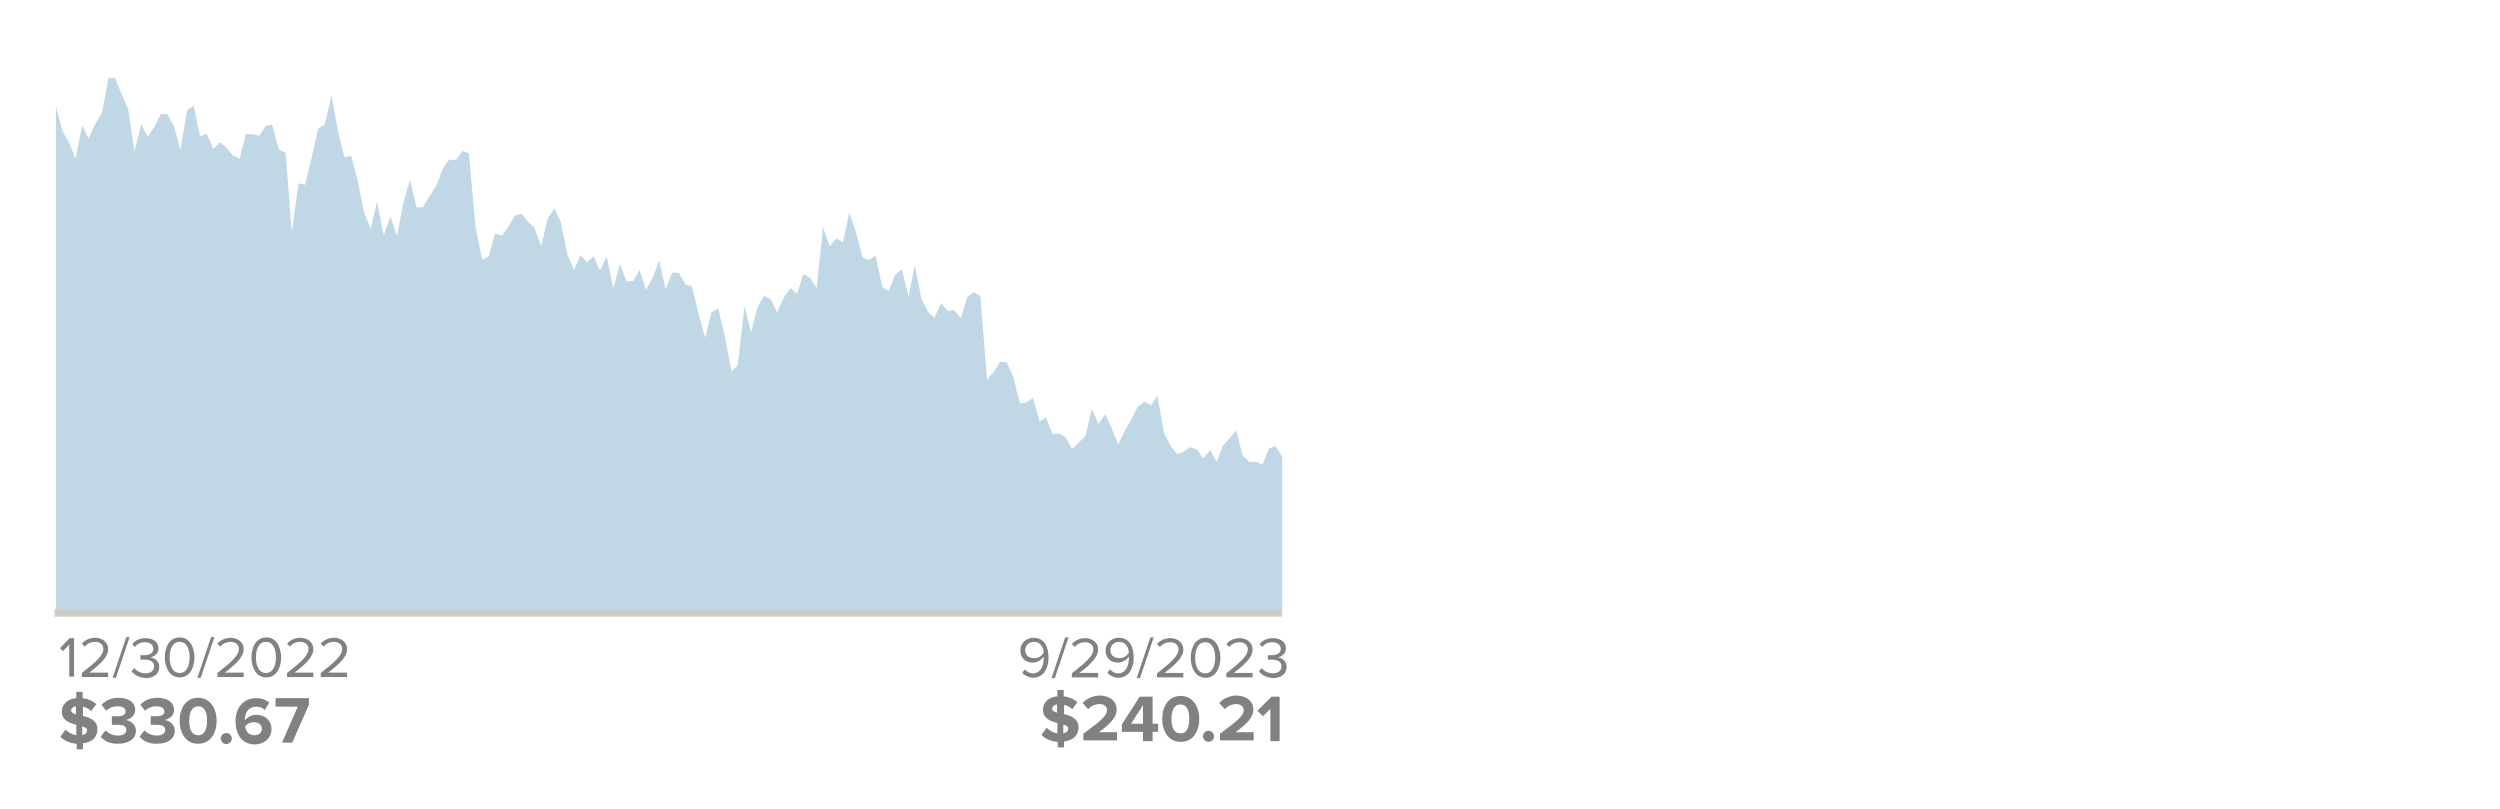 <?xml version="1.0" encoding="utf-8"?>
<!-- Generator: Adobe Illustrator 27.9.0, SVG Export Plug-In . SVG Version: 6.00 Build 0)  -->
<svg version="1.1" id="Layer_1" xmlns="http://www.w3.org/2000/svg" xmlns:xlink="http://www.w3.org/1999/xlink" x="0px" y="0px"
	 viewBox="0 0 675 218.5" enable-background="new 0 0 675 218.5" xml:space="preserve">
<g id="Layer_1_00000015343210401754531900000004491276789100187558_">
</g>
<g>
	<line fill="none" x1="14.2" y1="163.8" x2="347.1" y2="163.8"/>
</g>
<g>
	<g>
		<polygon opacity="0.5" fill-rule="evenodd" clip-rule="evenodd" fill="#82B2CF" enable-background="new    " points="346.2,165.3 
			15.1,165.3 15.1,28.8 16.9,35.5 18.6,38.4 20.4,42.8 22.2,33.9 23.9,37.4 25.7,33.5 27.5,30.5 29.3,21.1 31,21 32.8,25.3 
			34.6,29.4 36.3,40.9 38.1,33.6 39.9,36.9 41.7,34.2 43.4,30.8 45.2,30.8 47,34.1 48.7,40.4 50.5,29.8 52.3,28.5 54,36.8 
			55.8,36.1 57.6,40.2 59.4,38.4 61.1,39.8 62.9,42 64.7,42.8 66.4,36.2 68.2,36.2 70,36.7 71.8,33.9 73.5,33.7 75.3,40.4 
			77.1,41.2 78.8,62.6 80.6,49.5 82.4,49.9 84.1,42.7 85.9,34.8 87.7,33.6 89.5,25.8 91.2,35 93,42.5 94.8,42.1 96.5,48.4 
			98.3,57.3 100.1,61.8 101.8,54.4 103.6,63.6 105.4,58.4 107.2,63.7 108.9,54.8 110.7,48.5 112.5,56 114.2,55.9 116,52.9 
			117.8,50.1 119.6,45.4 121.3,43.1 123.1,43.2 124.9,40.7 126.6,41.4 128.4,61.4 130.2,70.1 131.9,69.3 133.7,63 135.5,63.6 
			137.3,61.2 139,58.2 140.8,57.7 142.6,59.9 144.3,61.5 146.1,66.5 147.9,59 149.7,56.2 151.4,59.9 153.2,68.7 155,72.9 
			156.7,68.9 158.5,70.7 160.3,69.2 162,73.1 163.8,69.2 165.6,77.8 167.4,71.2 169.1,75.9 170.9,75.9 172.7,72.9 174.4,78.2 
			176.2,75.1 178,70.3 179.7,78.1 181.5,73.6 183.3,73.7 185.1,76.8 186.8,77.3 188.6,84.6 190.4,91.2 192.1,84.3 193.9,83.3 
			195.7,90.7 197.5,100.3 199.2,98.6 201,82.7 202.8,89.7 204.5,83 206.3,79.9 208.1,80.8 209.8,84.3 211.6,80.4 213.4,77.8 
			215.2,79.3 216.9,74 218.7,75 220.5,77.8 222.2,61.3 224,66.5 225.8,64.4 227.6,65.4 229.3,57.4 231.1,62.7 232.9,69.5 
			234.6,70.2 236.4,69 238.2,77.5 239.9,78.6 241.7,74.2 243.5,72.7 245.3,80.1 247,71.6 248.8,80.7 250.6,84.3 252.3,85.8 
			254.1,81.8 255.9,84 257.6,83.7 259.4,85.9 261.2,80.1 263,78.9 264.7,79.9 266.5,102.5 268.3,100.4 270,97.7 271.8,97.8 
			273.6,101.8 275.4,109 277.1,108.6 278.9,107.4 280.7,113.8 282.4,112.7 284.2,117.2 286,117.1 287.7,118 289.5,121.2 
			291.3,119.4 293.1,117.7 294.8,110.4 296.6,114.5 298.4,111.8 300.1,115.4 301.9,120 303.7,116.3 305.5,113.1 307.2,109.8 
			309,108.4 310.8,109.4 312.5,106.9 314.3,116.9 316.1,120.4 317.8,122.6 319.6,122 321.4,120.7 323.2,121.4 324.9,123.8 
			326.7,121.5 328.5,124.7 330.2,120.3 332,118.3 333.8,116.2 335.5,123 337.3,124.7 339.1,124.7 340.9,125.4 342.6,121.1 
			344.4,120.5 346.2,123.3 		"/>
	</g>
</g>
<g>
	<g enable-background="new    ">
		<path fill="#818181" d="M276,181.7l0.7-1c0.5,0.6,1.2,1.1,2.2,1.1c2.1,0,2.9-2.1,2.9-4.1c0-0.1,0-0.3,0-0.4
			c-0.5,0.7-1.6,1.6-2.9,1.6c-1.9,0-3.4-1.1-3.4-3.3c0-1.8,1.4-3.4,3.6-3.4c2.9,0,4,2.5,4,5.4c0,2.8-1.3,5.4-4.2,5.4
			C277.6,182.9,276.7,182.4,276,181.7z M281.8,176.2c-0.1-1.3-0.8-2.9-2.6-2.9c-1.6,0-2.4,1.2-2.4,2.2c0,1.5,1.1,2.2,2.4,2.2
			C280.2,177.8,281.2,177.2,281.8,176.2z"/>
		<path fill="#818181" d="M283.9,183.1l3.7-11h0.9l-3.7,11H283.9z"/>
		<path fill="#818181" d="M289.4,182.8v-1c3.7-2.9,5.8-4.7,5.8-6.5c0-1.3-1.1-1.9-2.2-1.9c-1.2,0-2.2,0.5-2.8,1.3l-0.8-0.8
			c0.8-1,2.2-1.6,3.6-1.6c1.7,0,3.5,1,3.5,3.1c0,2.1-2.2,4.1-5.1,6.3h5.1v1.2H289.4z"/>
		<path fill="#818181" d="M299,181.7l0.7-1c0.5,0.6,1.2,1.1,2.2,1.1c2.1,0,2.9-2.1,2.9-4.1c0-0.1,0-0.3,0-0.4
			c-0.5,0.7-1.6,1.6-2.9,1.6c-1.9,0-3.4-1.1-3.4-3.3c0-1.8,1.4-3.4,3.6-3.4c2.9,0,4,2.5,4,5.4c0,2.8-1.3,5.4-4.2,5.4
			C300.6,182.9,299.7,182.4,299,181.7z M304.8,176.2c-0.1-1.3-0.8-2.9-2.6-2.9c-1.6,0-2.4,1.2-2.4,2.2c0,1.5,1.1,2.2,2.4,2.2
			C303.2,177.8,304.2,177.2,304.8,176.2z"/>
		<path fill="#818181" d="M306.9,183.1l3.7-11h0.9l-3.7,11H306.9z"/>
		<path fill="#818181" d="M312.4,182.8v-1c3.7-2.9,5.8-4.7,5.8-6.5c0-1.3-1.1-1.9-2.2-1.9c-1.2,0-2.2,0.5-2.8,1.3l-0.8-0.8
			c0.8-1,2.2-1.6,3.6-1.6c1.7,0,3.5,1,3.5,3.1c0,2.1-2.2,4.1-5.1,6.3h5.1v1.2H312.4z"/>
		<path fill="#818181" d="M321.5,177.6c0-2.5,1.1-5.4,4-5.4c2.8,0,4,2.8,4,5.4c0,2.5-1.1,5.4-4,5.4
			C322.6,182.9,321.5,180.1,321.5,177.6z M328.1,177.6c0-2.1-0.7-4.2-2.7-4.2s-2.7,2.1-2.7,4.2c0,2.1,0.7,4.2,2.7,4.2
			S328.1,179.6,328.1,177.6z"/>
		<path fill="#818181" d="M331.1,182.8v-1c3.7-2.9,5.8-4.7,5.8-6.5c0-1.3-1.1-1.9-2.2-1.9c-1.2,0-2.2,0.5-2.8,1.3l-0.8-0.8
			c0.8-1,2.2-1.6,3.6-1.6c1.7,0,3.5,1,3.5,3.1c0,2.1-2.2,4.1-5.1,6.3h5.1v1.2H331.1z"/>
		<path fill="#818181" d="M339.9,181.2l0.8-0.8c0.6,0.8,1.7,1.4,2.9,1.4c1.5,0,2.4-0.7,2.4-1.9c0-1.3-1.1-1.8-2.6-1.8
			c-0.4,0-0.9,0-1.1,0v-1.2c0.2,0,0.7,0,1.1,0c1.3,0,2.4-0.5,2.4-1.7c0-1.2-1.1-1.8-2.3-1.8c-1.1,0-2,0.4-2.7,1.3l-0.7-0.8
			c0.7-0.9,1.9-1.6,3.6-1.6c2,0,3.5,1,3.5,2.8c0,1.5-1.3,2.2-2.2,2.4c1,0.1,2.4,0.9,2.4,2.6c0,1.7-1.4,3-3.7,3
			C341.8,182.9,340.5,182.2,339.9,181.2z"/>
	</g>
	<g enable-background="new    ">
		<path fill="#818181" d="M18.7,182.7V174l-1.7,1.8l-0.8-0.8l2.6-2.7H20v10.4H18.7z"/>
		<path fill="#818181" d="M22.1,182.7v-1c3.7-2.9,5.8-4.7,5.8-6.5c0-1.3-1.1-1.9-2.2-1.9c-1.2,0-2.2,0.5-2.8,1.3l-0.8-0.8
			c0.8-1,2.2-1.6,3.6-1.6c1.7,0,3.5,1,3.5,3.1c0,2.1-2.2,4.1-5.1,6.3h5.1v1.2H22.1z"/>
		<path fill="#818181" d="M30.4,183l3.7-11H35l-3.7,11H30.4z"/>
		<path fill="#818181" d="M35.5,181.2l0.8-0.8c0.6,0.8,1.7,1.4,2.9,1.4c1.5,0,2.4-0.7,2.4-1.9c0-1.3-1.1-1.8-2.6-1.8
			c-0.4,0-0.9,0-1.1,0v-1.2c0.2,0,0.7,0,1.1,0c1.3,0,2.4-0.5,2.4-1.7c0-1.2-1.1-1.8-2.3-1.8c-1.1,0-2,0.4-2.7,1.3l-0.7-0.8
			c0.7-0.9,1.9-1.6,3.6-1.6c2,0,3.5,1,3.5,2.8c0,1.5-1.3,2.2-2.2,2.4c1,0.1,2.4,0.9,2.4,2.6c0,1.7-1.4,3-3.7,3
			C37.4,182.9,36.1,182.1,35.5,181.2z"/>
		<path fill="#818181" d="M44.5,177.5c0-2.5,1.1-5.4,4-5.4c2.8,0,4,2.8,4,5.4c0,2.5-1.1,5.4-4,5.4C45.7,182.9,44.5,180,44.5,177.5z
			 M51.2,177.5c0-2.1-0.7-4.2-2.7-4.2s-2.7,2.1-2.7,4.2c0,2.1,0.7,4.2,2.7,4.2S51.2,179.6,51.2,177.5z"/>
		<path fill="#818181" d="M53.3,183l3.7-11h0.9l-3.7,11H53.3z"/>
		<path fill="#818181" d="M58.7,182.7v-1c3.7-2.9,5.8-4.7,5.8-6.5c0-1.3-1.1-1.9-2.2-1.9c-1.2,0-2.2,0.5-2.8,1.3l-0.8-0.8
			c0.8-1,2.2-1.6,3.6-1.6c1.7,0,3.5,1,3.5,3.1c0,2.1-2.2,4.1-5.1,6.3h5.1v1.2H58.7z"/>
		<path fill="#818181" d="M67.9,177.5c0-2.5,1.1-5.4,4-5.4c2.8,0,4,2.8,4,5.4c0,2.5-1.1,5.4-4,5.4C69,182.9,67.9,180,67.9,177.5z
			 M74.5,177.5c0-2.1-0.7-4.2-2.7-4.2s-2.7,2.1-2.7,4.2c0,2.1,0.7,4.2,2.7,4.2S74.5,179.6,74.5,177.5z"/>
		<path fill="#818181" d="M77.5,182.7v-1c3.7-2.9,5.8-4.7,5.8-6.5c0-1.3-1.1-1.9-2.2-1.9c-1.2,0-2.2,0.5-2.8,1.3l-0.8-0.8
			c0.8-1,2.2-1.6,3.6-1.6c1.7,0,3.5,1,3.5,3.1c0,2.1-2.2,4.1-5.1,6.3h5.1v1.2H77.5z"/>
		<path fill="#818181" d="M86.6,182.7v-1c3.7-2.9,5.8-4.7,5.8-6.5c0-1.3-1.1-1.9-2.2-1.9c-1.2,0-2.2,0.5-2.8,1.3l-0.8-0.8
			c0.8-1,2.2-1.6,3.6-1.6c1.7,0,3.5,1,3.5,3.1c0,2.1-2.2,4.1-5.1,6.3h5.1v1.2H86.6z"/>
	</g>
</g>
<g enable-background="new    ">
	<path fill="#818181" d="M20.5,200.8c-1.9-0.2-3.3-0.9-4.2-1.9l1.4-1.9c0.7,0.7,1.6,1.3,2.9,1.5v-2.8c-1.9-0.5-3.9-1.2-3.9-3.6
		c0-1.8,1.4-3.4,3.9-3.6v-1.7h1.7v1.7c1.5,0.2,2.7,0.7,3.7,1.6l-1.4,1.9c-0.6-0.6-1.4-1-2.2-1.2v2.5c1.9,0.5,3.9,1.2,3.9,3.6
		c0,2-1.3,3.5-3.9,3.8v1.6h-1.7V200.8z M20.5,192.9v-2.2c-0.8,0.1-1.3,0.6-1.3,1.2C19.3,192.4,19.8,192.7,20.5,192.9z M22.2,196.1
		v2.4c0.9-0.2,1.3-0.7,1.3-1.3C23.6,196.7,23,196.4,22.2,196.1z"/>
	<path fill="#818181" d="M27.2,198.9l1.3-1.7c0.8,0.9,2.1,1.4,3.3,1.4c1.5,0,2.3-0.6,2.3-1.5c0-1-0.7-1.4-2.4-1.4
		c-0.5,0-1.3,0-1.5,0v-2.3c0.2,0,1,0,1.5,0c1.3,0,2.2-0.4,2.2-1.3c0-1-1-1.4-2.2-1.4c-1.2,0-2.2,0.4-3,1.2l-1.3-1.6
		c1-1.1,2.5-1.9,4.6-1.9c2.8,0,4.5,1.3,4.5,3.3c0,1.5-1.3,2.5-2.6,2.7c1.2,0.1,2.8,1.1,2.8,2.9c0,2.1-1.9,3.5-4.7,3.5
		C29.7,200.9,28,200,27.2,198.9z"/>
	<path fill="#818181" d="M37.7,198.9l1.3-1.7c0.8,0.9,2.1,1.4,3.3,1.4c1.5,0,2.3-0.6,2.3-1.5c0-1-0.7-1.4-2.4-1.4
		c-0.5,0-1.3,0-1.5,0v-2.3c0.2,0,1,0,1.5,0c1.3,0,2.2-0.4,2.2-1.3c0-1-1-1.4-2.2-1.4c-1.2,0-2.2,0.4-3,1.2l-1.3-1.6
		c1-1.1,2.5-1.9,4.6-1.9c2.8,0,4.5,1.3,4.5,3.3c0,1.5-1.3,2.5-2.6,2.7c1.2,0.1,2.8,1.1,2.8,2.9c0,2.1-1.9,3.5-4.7,3.5
		C40.2,200.9,38.6,200,37.7,198.9z"/>
	<path fill="#818181" d="M48.5,194.6c0-3.1,1.5-6.2,5-6.2c3.4,0,5,3.1,5,6.2c0,3.1-1.5,6.2-5,6.2C50.1,200.9,48.5,197.7,48.5,194.6z
		 M55.9,194.6c0-2.2-0.6-3.9-2.4-3.9c-1.7,0-2.4,1.7-2.4,3.9s0.6,3.9,2.4,3.9C55.2,198.6,55.9,196.9,55.9,194.6z"/>
	<path fill="#818181" d="M59.6,199.4c0-0.8,0.7-1.5,1.5-1.5s1.5,0.7,1.5,1.5s-0.7,1.5-1.5,1.5S59.6,200.2,59.6,199.4z"/>
	<path fill="#818181" d="M63.6,194.7c0-3.6,2.1-6.2,5.6-6.2c1.5,0,2.7,0.5,3.5,1.2l-1.2,2c-0.6-0.6-1.3-0.9-2.4-0.9
		c-1.8,0-3,1.5-3,3.4c0,0.1,0,0.2,0,0.3c0.6-0.8,1.8-1.5,3.1-1.5c2.2,0,4.1,1.4,4.1,3.9c0,2.3-1.9,4.1-4.6,4.1
		C65.1,200.9,63.6,198,63.6,194.7z M70.7,196.8c0-1.3-1.1-1.8-2.2-1.8c-0.9,0-1.8,0.4-2.3,1.1c0.1,1.2,0.8,2.4,2.4,2.4
		C70,198.6,70.7,197.7,70.7,196.8z"/>
	<path fill="#818181" d="M76.1,200.6l4.3-9.8h-6v-2.3h9v1.8l-4.5,10.2H76.1z"/>
</g>
<g enable-background="new    ">
	<path fill="#818181" d="M285.4,200.3c-1.9-0.2-3.3-0.9-4.2-1.9l1.4-1.9c0.7,0.7,1.6,1.3,2.9,1.5v-2.8c-1.9-0.5-3.9-1.2-3.9-3.6
		c0-1.8,1.4-3.4,3.9-3.6v-1.7h1.7v1.7c1.5,0.2,2.7,0.7,3.7,1.6l-1.4,1.9c-0.6-0.6-1.4-1-2.2-1.2v2.5c1.9,0.5,3.9,1.2,3.9,3.6
		c0,2-1.3,3.5-3.9,3.8v1.6h-1.7V200.3z M285.4,192.4v-2.2c-0.8,0.1-1.3,0.6-1.3,1.2C284.1,191.9,284.6,192.2,285.4,192.4z
		 M287.1,195.6v2.4c0.9-0.2,1.3-0.7,1.3-1.3C288.4,196.2,287.9,195.9,287.1,195.6z"/>
	<path fill="#818181" d="M292.5,200.1v-2c4.9-3.6,6.4-4.9,6.4-6.4c0-1-1-1.6-1.9-1.6c-1.4,0-2.4,0.5-3.2,1.4l-1.5-1.7
		c1.2-1.3,3-2,4.6-2c2.6,0,4.6,1.4,4.6,3.8c0,2.1-1.7,3.8-4.8,6.1h4.9v2.2H292.5z"/>
	<path fill="#818181" d="M308.6,200.1v-2.5h-5.7v-2l4.8-7.5h3.5v7.3h1.5v2.2h-1.5v2.5H308.6z M308.6,190.4l-3.2,5h3.2V190.4z"/>
	<path fill="#818181" d="M313.8,194.1c0-3.1,1.5-6.2,5-6.2c3.4,0,5,3.1,5,6.2c0,3.1-1.5,6.2-5,6.2
		C315.3,200.3,313.8,197.2,313.8,194.1z M321.1,194.1c0-2.2-0.6-3.9-2.4-3.9c-1.7,0-2.4,1.7-2.4,3.9s0.6,3.9,2.4,3.9
		C320.5,198.1,321.1,196.3,321.1,194.1z"/>
	<path fill="#818181" d="M324.8,198.8c0-0.8,0.7-1.5,1.5-1.5s1.5,0.7,1.5,1.5s-0.7,1.5-1.5,1.5S324.8,199.6,324.8,198.8z"/>
	<path fill="#818181" d="M329.4,200.1v-2c4.9-3.6,6.4-4.9,6.4-6.4c0-1-1-1.6-1.9-1.6c-1.4,0-2.4,0.5-3.2,1.4l-1.5-1.7
		c1.2-1.3,3-2,4.6-2c2.6,0,4.6,1.4,4.6,3.8c0,2.1-1.7,3.8-4.8,6.1h4.9v2.2H329.4z"/>
	<path fill="#818181" d="M343,200.1v-8.7l-2,2l-1.5-1.5l3.8-3.8h2.2v12H343z"/>
</g>
<line fill="none" stroke="#CCCCCB" stroke-width="2" stroke-miterlimit="10" x1="14.7" y1="165.5" x2="346.1" y2="165.5"/>
</svg>

